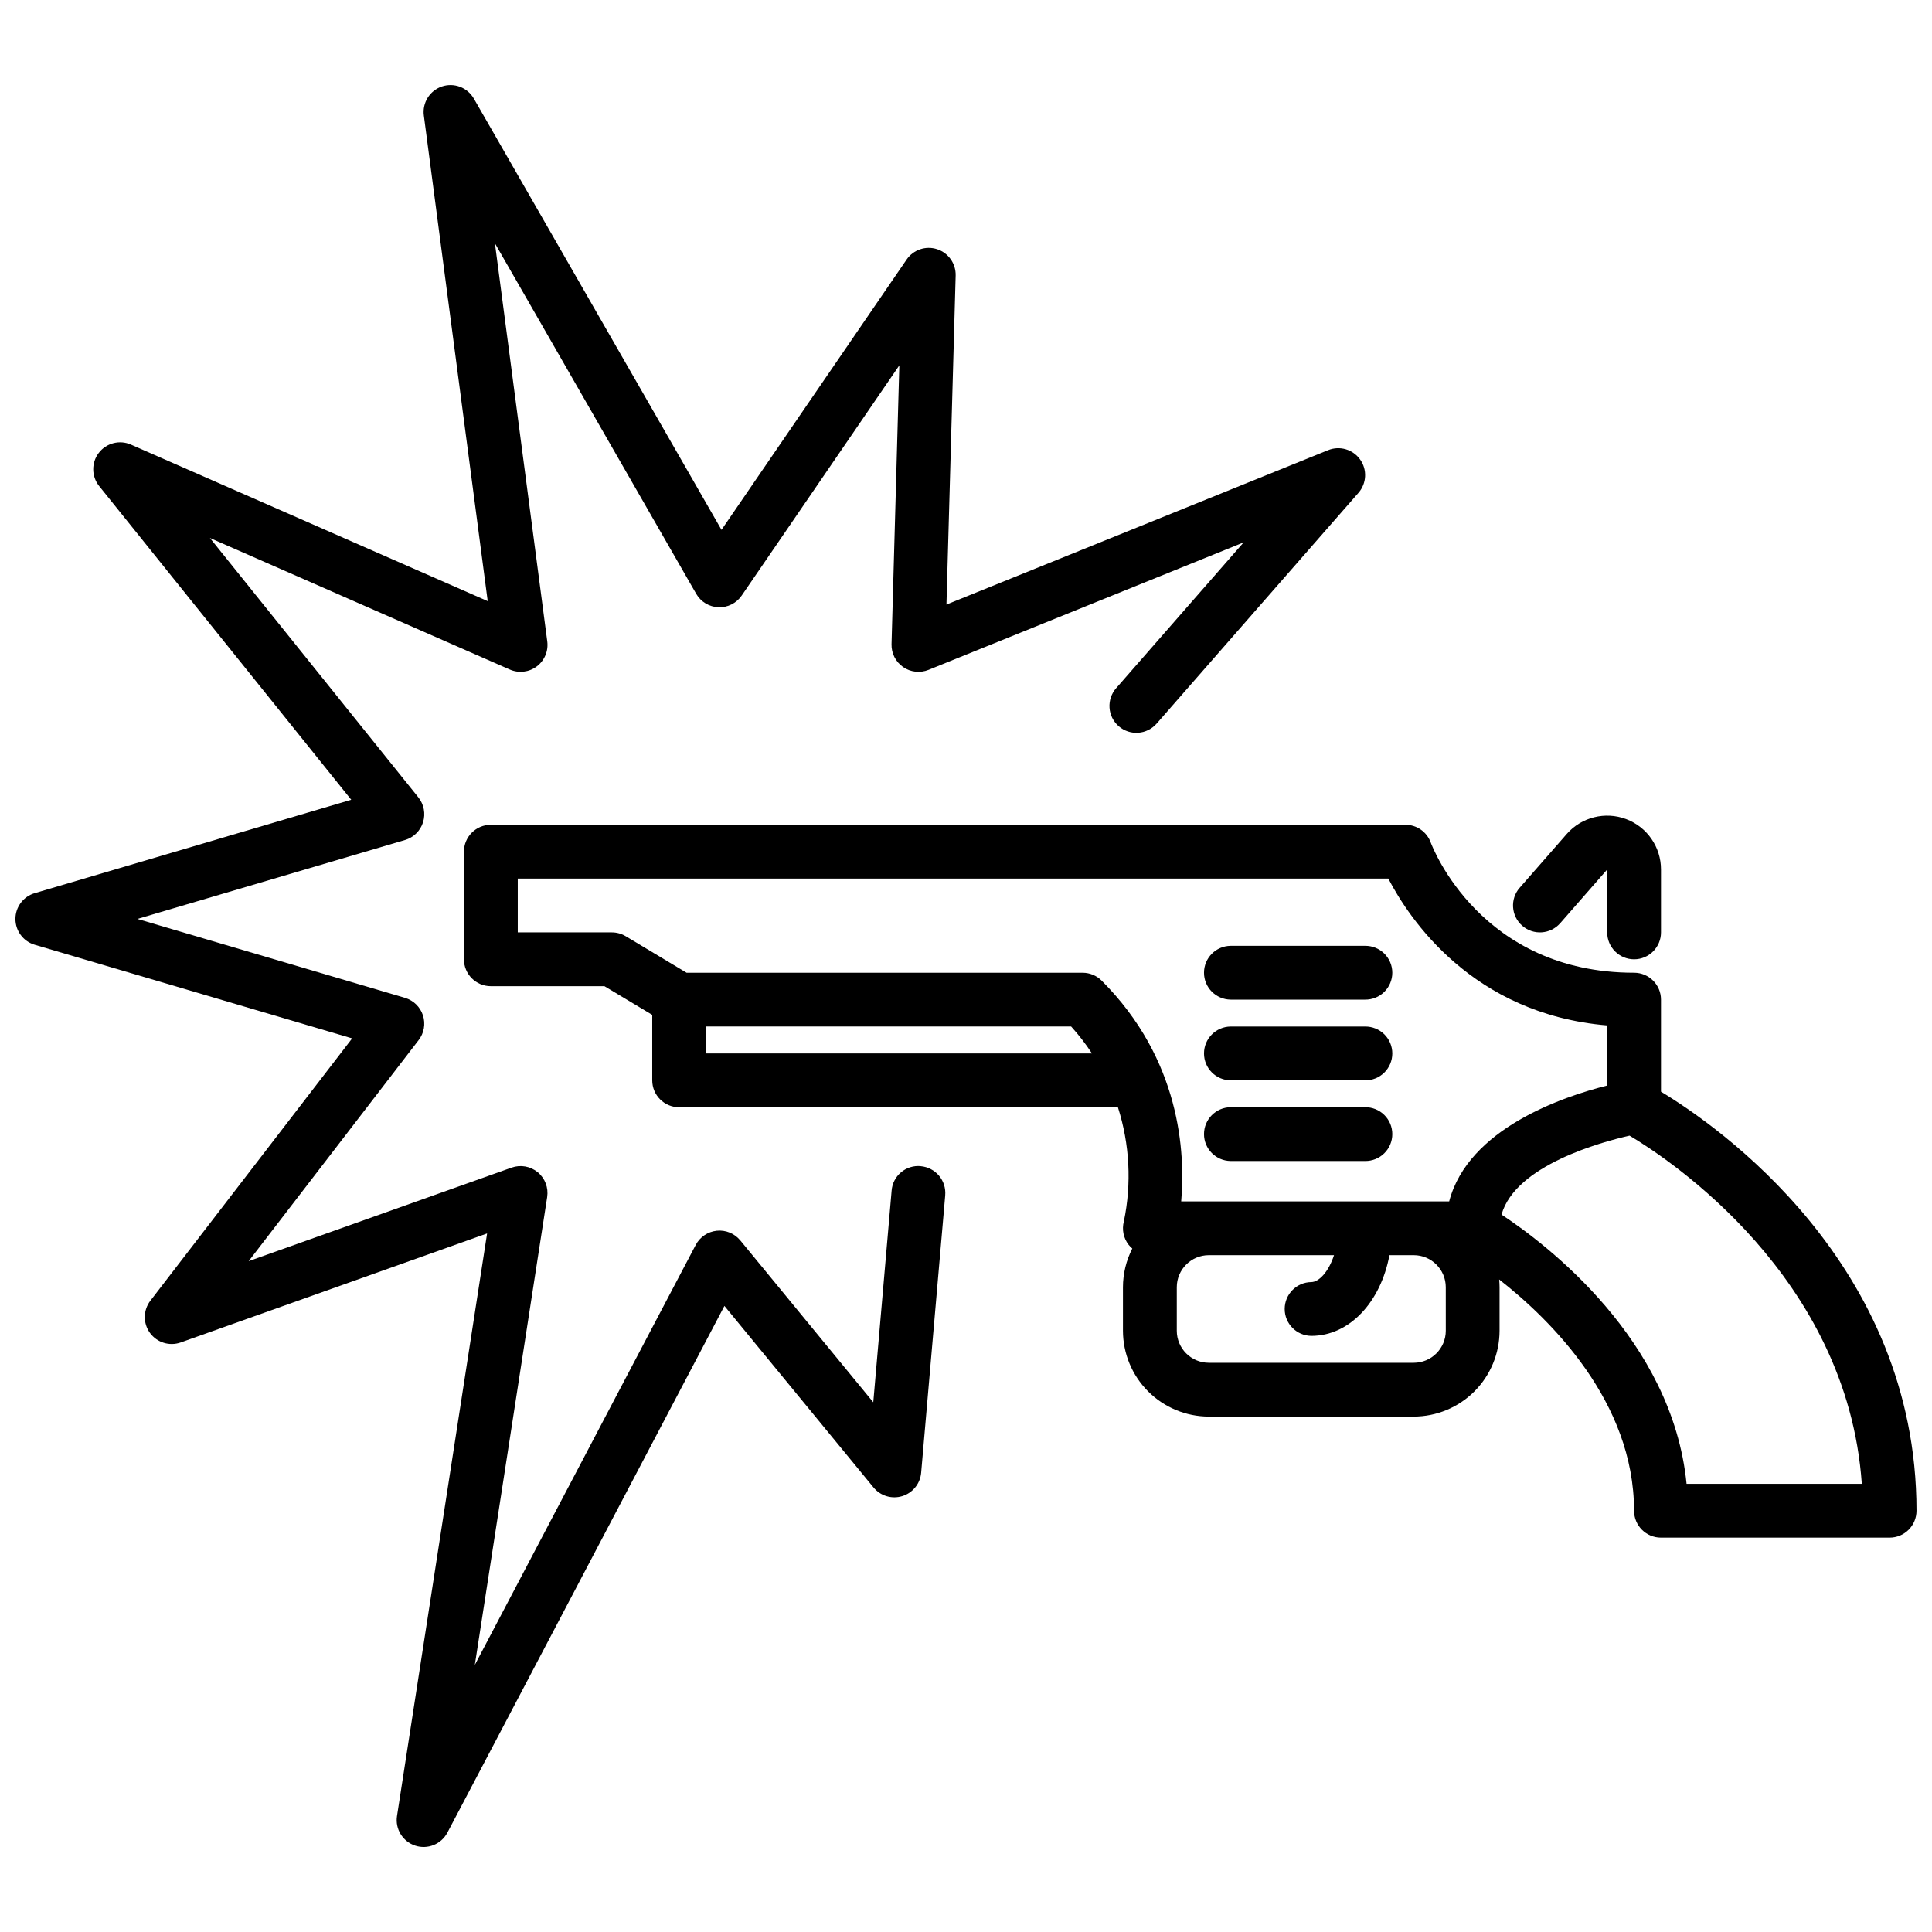 <?xml version="1.0" encoding="UTF-8"?>
<!-- Uploaded to: SVG Repo, www.svgrepo.com, Generator: SVG Repo Mixer Tools -->
<svg width="800px" height="800px" version="1.1" viewBox="144 144 512 512" xmlns="http://www.w3.org/2000/svg">
 <defs>
  <clipPath id="b">
   <path d="m266 362h385.9v190h-385.9z"/>
  </clipPath>
  <clipPath id="a">
   <path d="m148.09 166h357.91v468h-357.91z"/>
  </clipPath>
 </defs>
 <g clip-path="url(#b)">
  <path d="m584.18 433.3v-24.387c0-3.938-3.191-7.129-7.129-7.129-40.559 0-53.379-33.129-53.895-34.516-1.023-2.816-3.699-4.691-6.699-4.691h-242.38c-3.934 0-7.129 3.191-7.129 7.129v28.516c0 3.934 3.191 7.129 7.129 7.129h30.105l12.668 7.598v17.352c0 3.938 3.191 7.129 7.129 7.129h116.28c3.121 9.785 3.664 20.207 1.574 30.266-0.562 2.137-0.102 4.414 1.25 6.164 0.293 0.371 0.621 0.711 0.984 1.016-1.621 3.172-2.469 6.688-2.473 10.25v11.535c0.008 6.031 2.406 11.816 6.672 16.078 4.266 4.266 10.047 6.664 16.078 6.672h54.309c6.031-0.008 11.812-2.406 16.078-6.672 4.262-4.266 6.66-10.047 6.668-16.078v-11.535c0-0.688-0.043-1.379-0.105-2.055 13.672 10.699 35.746 32.445 35.746 61.285l0.004 0.004c0 3.938 3.191 7.129 7.129 7.129h60.594c1.891 0 3.703-0.75 5.043-2.086 1.336-1.34 2.086-3.152 2.086-5.043 0-65.555-52.785-102.05-67.723-111.06zm-278.02-42.215h-24.949v-14.25h230.71c5.523 10.641 22.281 35.898 57.996 38.91v15.934c-11.699 2.93-36.801 11.375-41.871 30.699l-71.02 0.004c1.121-12.953-0.164-37.59-21.078-58.508-1.336-1.336-3.148-2.086-5.039-2.086h-104.95l-16.129-9.676h-0.004c-1.105-0.668-2.375-1.02-3.668-1.02zm24.949 32.078v-7.129h96.758v0.004c2.019 2.231 3.859 4.613 5.512 7.125zm196.04 73.496c-0.004 4.688-3.805 8.488-8.492 8.492h-54.309c-4.688-0.004-8.484-3.805-8.488-8.492v-11.535c0.004-4.684 3.801-8.484 8.488-8.488h33.18c-1.445 4.461-4.035 7.129-6.027 7.129h0.004c-3.906 0.047-7.047 3.223-7.047 7.129 0 3.902 3.141 7.082 7.047 7.129 10.137 0 18.391-8.961 20.711-21.387h6.441c4.688 0.004 8.484 3.805 8.488 8.488zm63.809 40.57c-3.793-38.27-37.164-63.512-49.035-71.348 3.664-13.062 26.465-19.238 33.93-20.926 10.574 6.305 57.715 37.383 61.547 92.273z"/>
 </g>
 <path d="m470.12 408.91h35.645c1.906 0.023 3.738-0.719 5.094-2.059 1.355-1.34 2.117-3.164 2.117-5.07s-0.762-3.731-2.117-5.07c-1.355-1.34-3.188-2.082-5.094-2.059h-35.645c-3.902 0.047-7.047 3.223-7.047 7.129s3.144 7.082 7.047 7.129z"/>
 <path d="m470.12 430.3h35.645c1.906 0.023 3.738-0.719 5.094-2.059 1.355-1.34 2.117-3.164 2.117-5.07s-0.762-3.731-2.117-5.07-3.188-2.082-5.094-2.059h-35.645c-3.902 0.047-7.047 3.223-7.047 7.129s3.144 7.082 7.047 7.129z"/>
 <path d="m470.12 451.68h35.645c1.906 0.023 3.738-0.719 5.094-2.059s2.117-3.164 2.117-5.07-0.762-3.731-2.117-5.07-3.188-2.082-5.094-2.059h-35.645c-3.902 0.047-7.047 3.223-7.047 7.129 0 3.902 3.144 7.082 7.047 7.129z"/>
 <path d="m557.47 388.66 12.457-14.238v16.672h-0.004c0 3.938 3.191 7.129 7.129 7.129s7.129-3.191 7.129-7.129v-16.672c0.004-5.941-3.68-11.262-9.242-13.352s-11.84-0.512-15.75 3.961l-12.457 14.238c-2.594 2.961-2.293 7.465 0.672 10.059 2.961 2.594 7.469 2.293 10.059-0.668z"/>
 <g clip-path="url(#a)">
  <path d="m388.01 453.04c-1.887-0.18-3.769 0.406-5.219 1.625-1.453 1.219-2.356 2.969-2.5 4.859l-4.863 56.098-35.238-42.898h-0.004c-1.516-1.844-3.856-2.809-6.231-2.566-2.375 0.246-4.473 1.66-5.586 3.773l-58.535 111.29 19.172-123.98c0.383-2.481-0.566-4.981-2.5-6.582-1.934-1.598-4.566-2.066-6.934-1.223l-69.672 24.785 45.059-58.598c1.434-1.859 1.855-4.309 1.129-6.547-0.727-2.234-2.508-3.965-4.762-4.633l-70.902-20.914 70.902-20.914v0.004c2.281-0.672 4.078-2.438 4.789-4.707 0.711-2.269 0.242-4.742-1.246-6.598l-55.242-68.746 79.473 34.867c2.356 1.035 5.086 0.723 7.144-0.824 2.059-1.543 3.125-4.078 2.789-6.633l-13.875-105.5 53.336 92.879c1.223 2.125 3.449 3.473 5.902 3.57 2.449 0.098 4.777-1.07 6.16-3.094l41.777-61-2.066 73.879v0.004c-0.066 2.402 1.082 4.68 3.059 6.051 1.977 1.375 4.512 1.656 6.742 0.758l83.512-33.785-33.77 38.621v-0.004c-1.258 1.422-1.898 3.285-1.777 5.18 0.121 1.895 0.992 3.66 2.422 4.91s3.297 1.879 5.191 1.746c1.891-0.133 3.652-1.016 4.894-2.449l53.469-61.141c2.172-2.484 2.356-6.137 0.441-8.824-1.914-2.691-5.422-3.715-8.48-2.477l-101.15 40.914 2.441-87.195c0.086-3.16-1.918-6-4.922-6.977-3.008-0.98-6.301 0.145-8.086 2.754l-49.047 71.617-65.633-114.29c-1.695-2.949-5.238-4.293-8.465-3.203-3.223 1.094-5.227 4.309-4.785 7.684l16.926 128.7-94.547-41.48c-3.004-1.32-6.523-0.414-8.52 2.191-2 2.606-1.957 6.238 0.098 8.797l66.805 83.137-83.875 24.746c-3.035 0.891-5.121 3.676-5.121 6.84 0 3.164 2.086 5.949 5.121 6.84l84.113 24.809-53.469 69.52c-1.926 2.508-1.973 5.981-0.113 8.535 1.859 2.559 5.176 3.586 8.156 2.527l81.191-28.887-23.875 154.38c-0.531 3.441 1.504 6.766 4.812 7.856 3.309 1.094 6.922-0.367 8.543-3.449l73.414-139.58 39.52 48.117c1.84 2.238 4.852 3.141 7.621 2.285 2.766-0.859 4.742-3.309 4.992-6.195l6.379-73.52-0.004 0.004c0.164-1.887-0.426-3.758-1.641-5.207-1.219-1.445-2.961-2.352-4.844-2.516z"/>
 </g>
</svg>